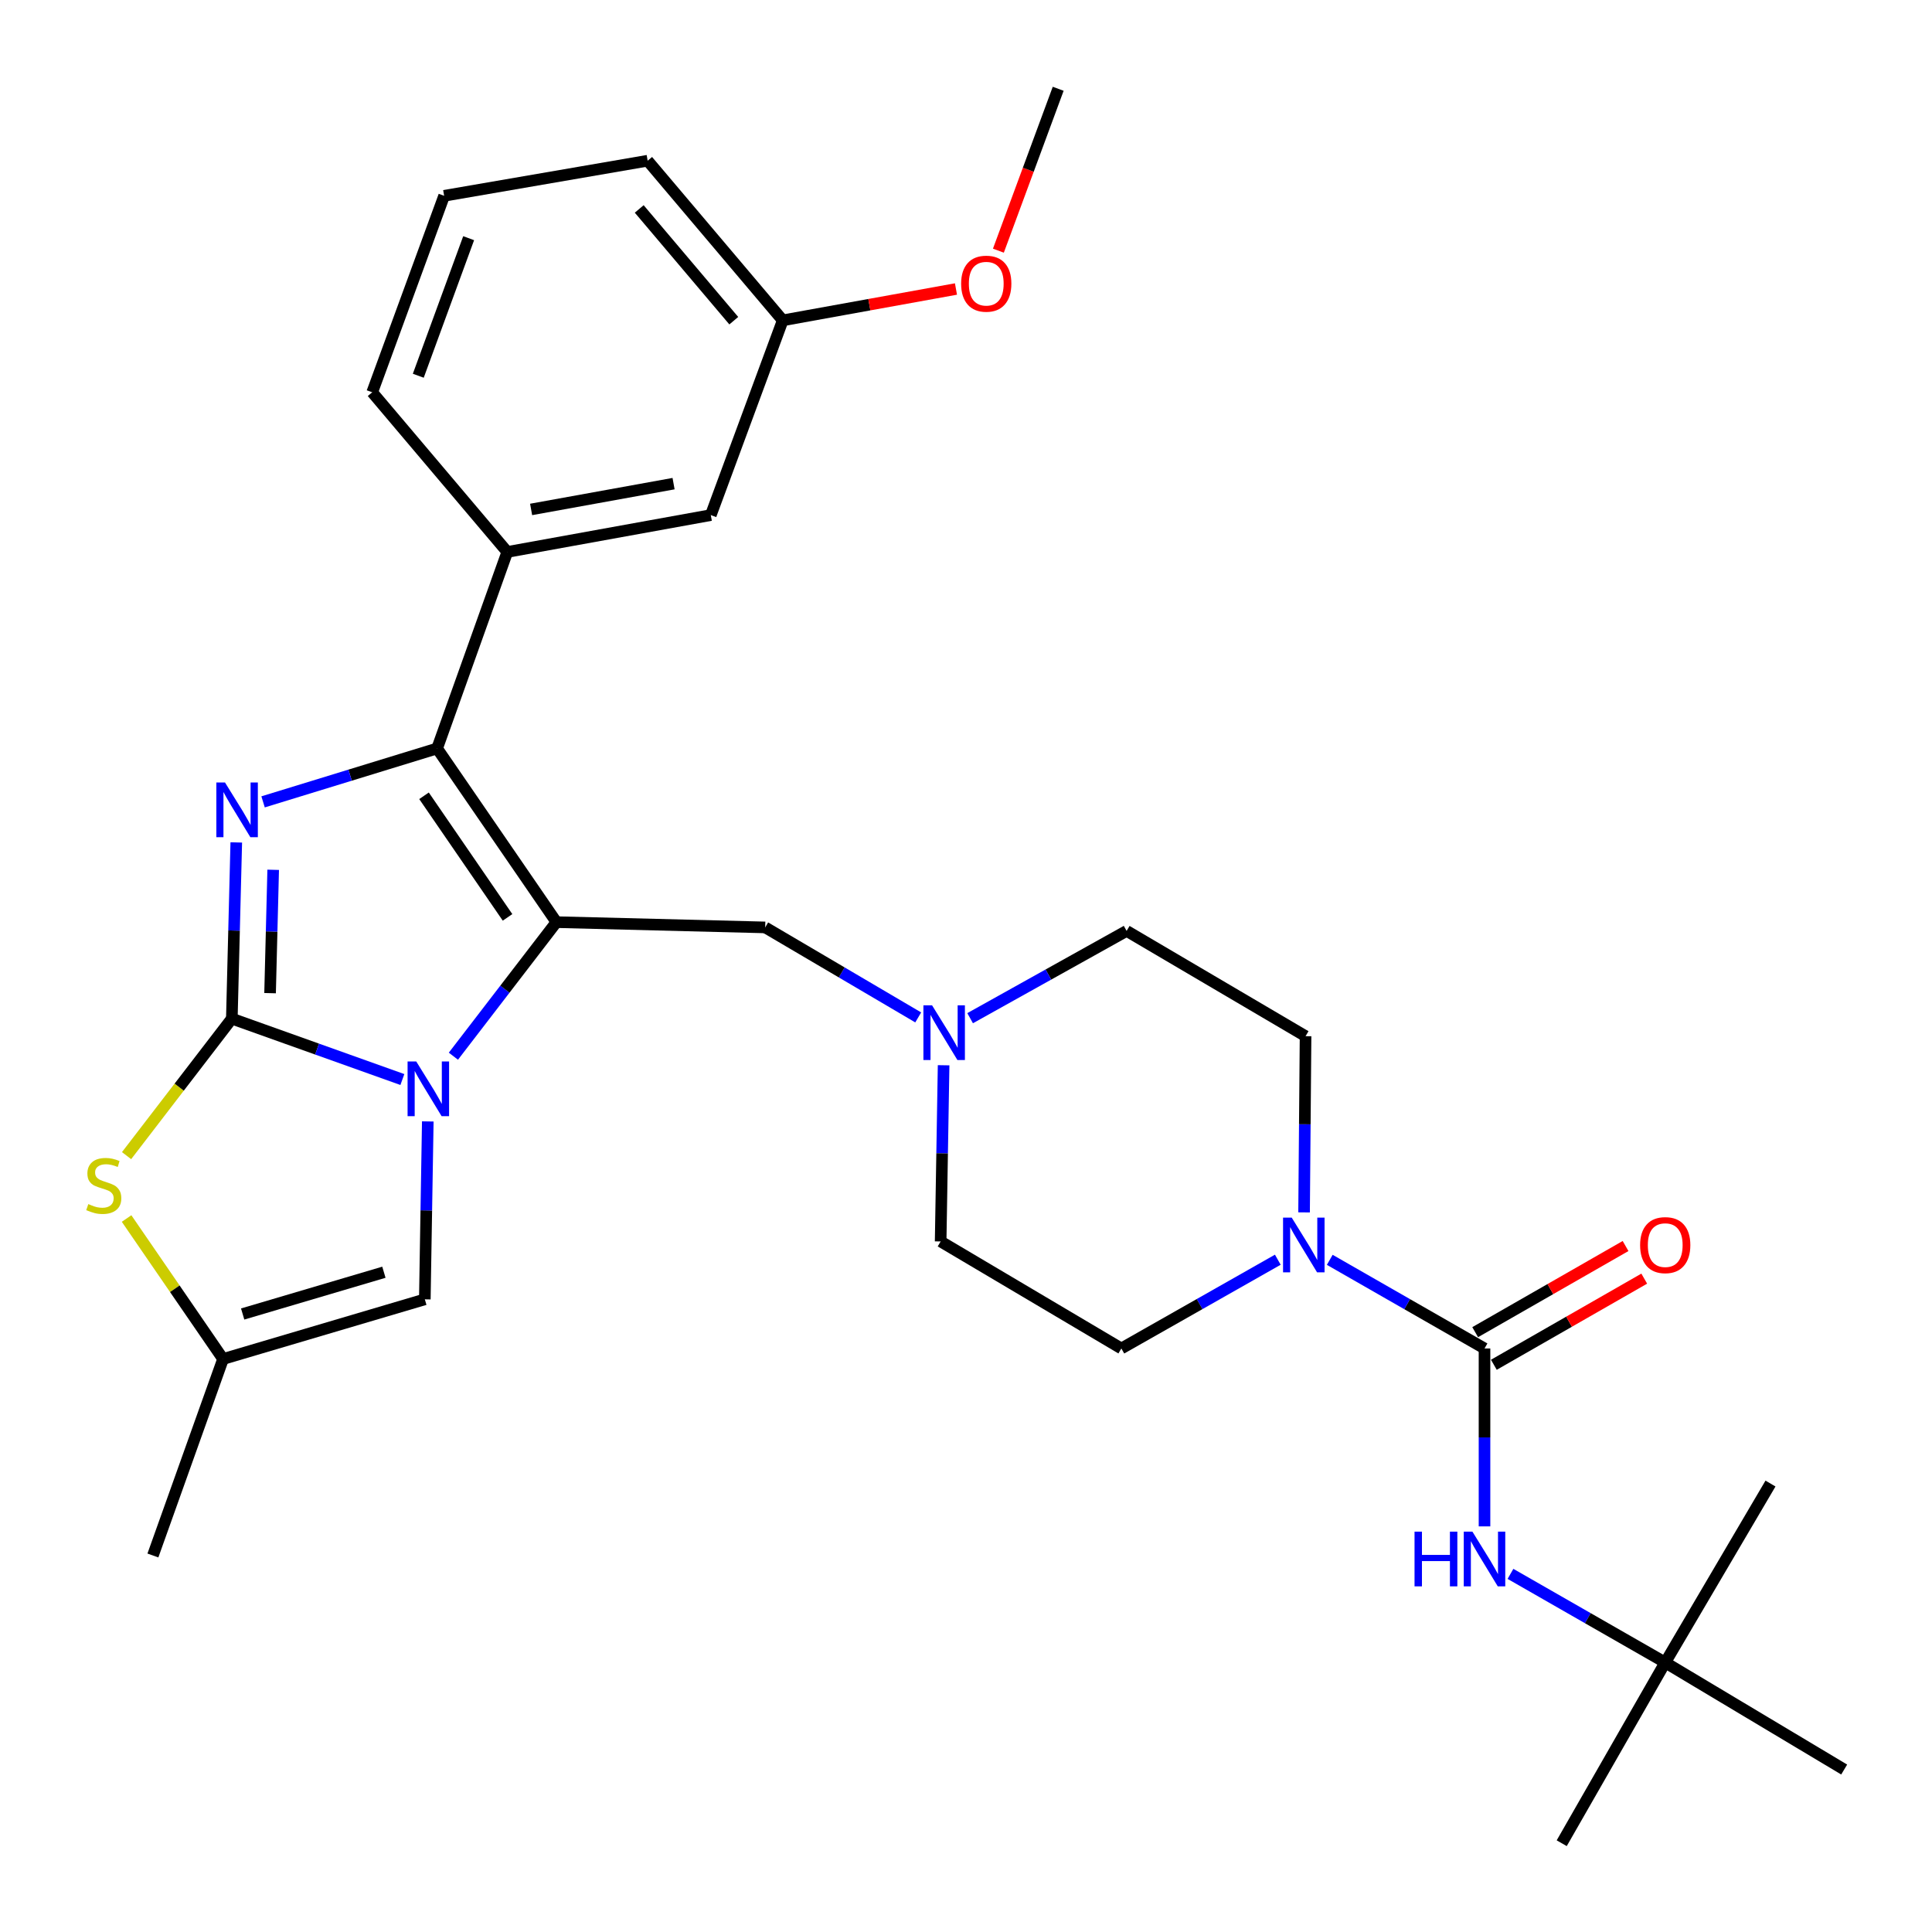 <?xml version='1.0' encoding='iso-8859-1'?>
<svg version='1.1' baseProfile='full'
              xmlns='http://www.w3.org/2000/svg'
                      xmlns:rdkit='http://www.rdkit.org/xml'
                      xmlns:xlink='http://www.w3.org/1999/xlink'
                  xml:space='preserve'
width='1000px' height='1000px' viewBox='0 0 1000 1000'>
<!-- END OF HEADER -->
<rect style='opacity:1.0;fill:#FFFFFF;stroke:none' width='1000' height='1000' x='0' y='0'> </rect>
<path class='bond-0' d='M 768.382,790.053 L 768.382,744.01' style='fill:none;fill-rule:evenodd;stroke:#0000FF;stroke-width:6px;stroke-linecap:butt;stroke-linejoin:miter;stroke-opacity:1' />
<path class='bond-0' d='M 768.382,744.01 L 768.382,697.967' style='fill:none;fill-rule:evenodd;stroke:#000000;stroke-width:6px;stroke-linecap:butt;stroke-linejoin:miter;stroke-opacity:1' />
<path class='bond-1' d='M 781.817,814.632 L 821.867,837.573' style='fill:none;fill-rule:evenodd;stroke:#0000FF;stroke-width:6px;stroke-linecap:butt;stroke-linejoin:miter;stroke-opacity:1' />
<path class='bond-1' d='M 821.867,837.573 L 861.918,860.514' style='fill:none;fill-rule:evenodd;stroke:#000000;stroke-width:6px;stroke-linecap:butt;stroke-linejoin:miter;stroke-opacity:1' />
<path class='bond-2' d='M 773.217,706.407 L 812.137,684.114' style='fill:none;fill-rule:evenodd;stroke:#000000;stroke-width:6px;stroke-linecap:butt;stroke-linejoin:miter;stroke-opacity:1' />
<path class='bond-2' d='M 812.137,684.114 L 851.058,661.82' style='fill:none;fill-rule:evenodd;stroke:#FF0000;stroke-width:6px;stroke-linecap:butt;stroke-linejoin:miter;stroke-opacity:1' />
<path class='bond-2' d='M 763.547,689.526 L 802.467,667.232' style='fill:none;fill-rule:evenodd;stroke:#000000;stroke-width:6px;stroke-linecap:butt;stroke-linejoin:miter;stroke-opacity:1' />
<path class='bond-2' d='M 802.467,667.232 L 841.388,644.938' style='fill:none;fill-rule:evenodd;stroke:#FF0000;stroke-width:6px;stroke-linecap:butt;stroke-linejoin:miter;stroke-opacity:1' />
<path class='bond-3' d='M 768.382,697.967 L 728.331,675.026' style='fill:none;fill-rule:evenodd;stroke:#000000;stroke-width:6px;stroke-linecap:butt;stroke-linejoin:miter;stroke-opacity:1' />
<path class='bond-3' d='M 728.331,675.026 L 688.281,652.085' style='fill:none;fill-rule:evenodd;stroke:#0000FF;stroke-width:6px;stroke-linecap:butt;stroke-linejoin:miter;stroke-opacity:1' />
<path class='bond-4' d='M 674.987,627.528 L 675.371,581.927' style='fill:none;fill-rule:evenodd;stroke:#0000FF;stroke-width:6px;stroke-linecap:butt;stroke-linejoin:miter;stroke-opacity:1' />
<path class='bond-4' d='M 675.371,581.927 L 675.754,536.327' style='fill:none;fill-rule:evenodd;stroke:#000000;stroke-width:6px;stroke-linecap:butt;stroke-linejoin:miter;stroke-opacity:1' />
<path class='bond-5' d='M 661.391,652.023 L 620.902,674.995' style='fill:none;fill-rule:evenodd;stroke:#0000FF;stroke-width:6px;stroke-linecap:butt;stroke-linejoin:miter;stroke-opacity:1' />
<path class='bond-5' d='M 620.902,674.995 L 580.413,697.967' style='fill:none;fill-rule:evenodd;stroke:#000000;stroke-width:6px;stroke-linecap:butt;stroke-linejoin:miter;stroke-opacity:1' />
<path class='bond-6' d='M 861.918,860.514 L 916.403,767.886' style='fill:none;fill-rule:evenodd;stroke:#000000;stroke-width:6px;stroke-linecap:butt;stroke-linejoin:miter;stroke-opacity:1' />
<path class='bond-7' d='M 861.918,860.514 L 954.545,915.907' style='fill:none;fill-rule:evenodd;stroke:#000000;stroke-width:6px;stroke-linecap:butt;stroke-linejoin:miter;stroke-opacity:1' />
<path class='bond-8' d='M 861.918,860.514 L 808.34,954.05' style='fill:none;fill-rule:evenodd;stroke:#000000;stroke-width:6px;stroke-linecap:butt;stroke-linejoin:miter;stroke-opacity:1' />
<path class='bond-9' d='M 580.413,697.967 L 486.877,642.574' style='fill:none;fill-rule:evenodd;stroke:#000000;stroke-width:6px;stroke-linecap:butt;stroke-linejoin:miter;stroke-opacity:1' />
<path class='bond-10' d='M 675.754,536.327 L 583.137,481.842' style='fill:none;fill-rule:evenodd;stroke:#000000;stroke-width:6px;stroke-linecap:butt;stroke-linejoin:miter;stroke-opacity:1' />
<path class='bond-11' d='M 583.137,481.842 L 542.636,504.428' style='fill:none;fill-rule:evenodd;stroke:#000000;stroke-width:6px;stroke-linecap:butt;stroke-linejoin:miter;stroke-opacity:1' />
<path class='bond-11' d='M 542.636,504.428 L 502.136,527.014' style='fill:none;fill-rule:evenodd;stroke:#0000FF;stroke-width:6px;stroke-linecap:butt;stroke-linejoin:miter;stroke-opacity:1' />
<path class='bond-12' d='M 488.41,551.373 L 487.643,596.973' style='fill:none;fill-rule:evenodd;stroke:#0000FF;stroke-width:6px;stroke-linecap:butt;stroke-linejoin:miter;stroke-opacity:1' />
<path class='bond-12' d='M 487.643,596.973 L 486.877,642.574' style='fill:none;fill-rule:evenodd;stroke:#000000;stroke-width:6px;stroke-linecap:butt;stroke-linejoin:miter;stroke-opacity:1' />
<path class='bond-13' d='M 475.266,526.613 L 435.666,503.32' style='fill:none;fill-rule:evenodd;stroke:#0000FF;stroke-width:6px;stroke-linecap:butt;stroke-linejoin:miter;stroke-opacity:1' />
<path class='bond-13' d='M 435.666,503.32 L 396.065,480.026' style='fill:none;fill-rule:evenodd;stroke:#000000;stroke-width:6px;stroke-linecap:butt;stroke-linejoin:miter;stroke-opacity:1' />
<path class='bond-14' d='M 65.516,630.7 L 90.487,667.057' style='fill:none;fill-rule:evenodd;stroke:#CCCC00;stroke-width:6px;stroke-linecap:butt;stroke-linejoin:miter;stroke-opacity:1' />
<path class='bond-14' d='M 90.487,667.057 L 115.457,703.414' style='fill:none;fill-rule:evenodd;stroke:#000000;stroke-width:6px;stroke-linecap:butt;stroke-linejoin:miter;stroke-opacity:1' />
<path class='bond-15' d='M 65.509,598.155 L 92.753,562.701' style='fill:none;fill-rule:evenodd;stroke:#CCCC00;stroke-width:6px;stroke-linecap:butt;stroke-linejoin:miter;stroke-opacity:1' />
<path class='bond-15' d='M 92.753,562.701 L 119.997,527.248' style='fill:none;fill-rule:evenodd;stroke:#000000;stroke-width:6px;stroke-linecap:butt;stroke-linejoin:miter;stroke-opacity:1' />
<path class='bond-16' d='M 115.457,703.414 L 79.141,805.121' style='fill:none;fill-rule:evenodd;stroke:#000000;stroke-width:6px;stroke-linecap:butt;stroke-linejoin:miter;stroke-opacity:1' />
<path class='bond-17' d='M 115.457,703.414 L 219.888,672.534' style='fill:none;fill-rule:evenodd;stroke:#000000;stroke-width:6px;stroke-linecap:butt;stroke-linejoin:miter;stroke-opacity:1' />
<path class='bond-17' d='M 125.605,680.125 L 198.707,658.51' style='fill:none;fill-rule:evenodd;stroke:#000000;stroke-width:6px;stroke-linecap:butt;stroke-linejoin:miter;stroke-opacity:1' />
<path class='bond-18' d='M 219.888,672.534 L 220.655,626.492' style='fill:none;fill-rule:evenodd;stroke:#000000;stroke-width:6px;stroke-linecap:butt;stroke-linejoin:miter;stroke-opacity:1' />
<path class='bond-18' d='M 220.655,626.492 L 221.423,580.449' style='fill:none;fill-rule:evenodd;stroke:#0000FF;stroke-width:6px;stroke-linecap:butt;stroke-linejoin:miter;stroke-opacity:1' />
<path class='bond-19' d='M 119.997,527.248 L 164.13,543.007' style='fill:none;fill-rule:evenodd;stroke:#000000;stroke-width:6px;stroke-linecap:butt;stroke-linejoin:miter;stroke-opacity:1' />
<path class='bond-19' d='M 164.13,543.007 L 208.264,558.765' style='fill:none;fill-rule:evenodd;stroke:#0000FF;stroke-width:6px;stroke-linecap:butt;stroke-linejoin:miter;stroke-opacity:1' />
<path class='bond-20' d='M 119.997,527.248 L 121.146,481.643' style='fill:none;fill-rule:evenodd;stroke:#000000;stroke-width:6px;stroke-linecap:butt;stroke-linejoin:miter;stroke-opacity:1' />
<path class='bond-20' d='M 121.146,481.643 L 122.296,436.038' style='fill:none;fill-rule:evenodd;stroke:#0000FF;stroke-width:6px;stroke-linecap:butt;stroke-linejoin:miter;stroke-opacity:1' />
<path class='bond-20' d='M 139.791,514.057 L 140.595,482.133' style='fill:none;fill-rule:evenodd;stroke:#000000;stroke-width:6px;stroke-linecap:butt;stroke-linejoin:miter;stroke-opacity:1' />
<path class='bond-20' d='M 140.595,482.133 L 141.4,450.209' style='fill:none;fill-rule:evenodd;stroke:#0000FF;stroke-width:6px;stroke-linecap:butt;stroke-linejoin:miter;stroke-opacity:1' />
<path class='bond-21' d='M 234.677,546.684 L 261.34,511.993' style='fill:none;fill-rule:evenodd;stroke:#0000FF;stroke-width:6px;stroke-linecap:butt;stroke-linejoin:miter;stroke-opacity:1' />
<path class='bond-21' d='M 261.34,511.993 L 288.003,477.302' style='fill:none;fill-rule:evenodd;stroke:#000000;stroke-width:6px;stroke-linecap:butt;stroke-linejoin:miter;stroke-opacity:1' />
<path class='bond-22' d='M 288.003,477.302 L 226.243,387.398' style='fill:none;fill-rule:evenodd;stroke:#000000;stroke-width:6px;stroke-linecap:butt;stroke-linejoin:miter;stroke-opacity:1' />
<path class='bond-22' d='M 262.703,474.833 L 219.471,411.9' style='fill:none;fill-rule:evenodd;stroke:#000000;stroke-width:6px;stroke-linecap:butt;stroke-linejoin:miter;stroke-opacity:1' />
<path class='bond-23' d='M 288.003,477.302 L 396.065,480.026' style='fill:none;fill-rule:evenodd;stroke:#000000;stroke-width:6px;stroke-linecap:butt;stroke-linejoin:miter;stroke-opacity:1' />
<path class='bond-24' d='M 226.243,387.398 L 181.206,401.223' style='fill:none;fill-rule:evenodd;stroke:#000000;stroke-width:6px;stroke-linecap:butt;stroke-linejoin:miter;stroke-opacity:1' />
<path class='bond-24' d='M 181.206,401.223 L 136.168,415.047' style='fill:none;fill-rule:evenodd;stroke:#0000FF;stroke-width:6px;stroke-linecap:butt;stroke-linejoin:miter;stroke-opacity:1' />
<path class='bond-25' d='M 226.243,387.398 L 262.57,285.691' style='fill:none;fill-rule:evenodd;stroke:#000000;stroke-width:6px;stroke-linecap:butt;stroke-linejoin:miter;stroke-opacity:1' />
<path class='bond-26' d='M 262.57,285.691 L 367.909,266.614' style='fill:none;fill-rule:evenodd;stroke:#000000;stroke-width:6px;stroke-linecap:butt;stroke-linejoin:miter;stroke-opacity:1' />
<path class='bond-26' d='M 274.904,263.686 L 348.641,250.332' style='fill:none;fill-rule:evenodd;stroke:#000000;stroke-width:6px;stroke-linecap:butt;stroke-linejoin:miter;stroke-opacity:1' />
<path class='bond-27' d='M 262.57,285.691 L 192.651,203.05' style='fill:none;fill-rule:evenodd;stroke:#000000;stroke-width:6px;stroke-linecap:butt;stroke-linejoin:miter;stroke-opacity:1' />
<path class='bond-28' d='M 367.909,266.614 L 405.144,165.815' style='fill:none;fill-rule:evenodd;stroke:#000000;stroke-width:6px;stroke-linecap:butt;stroke-linejoin:miter;stroke-opacity:1' />
<path class='bond-29' d='M 405.144,165.815 L 449.975,157.701' style='fill:none;fill-rule:evenodd;stroke:#000000;stroke-width:6px;stroke-linecap:butt;stroke-linejoin:miter;stroke-opacity:1' />
<path class='bond-29' d='M 449.975,157.701 L 494.806,149.587' style='fill:none;fill-rule:evenodd;stroke:#FF0000;stroke-width:6px;stroke-linecap:butt;stroke-linejoin:miter;stroke-opacity:1' />
<path class='bond-30' d='M 405.144,165.815 L 335.224,83.185' style='fill:none;fill-rule:evenodd;stroke:#000000;stroke-width:6px;stroke-linecap:butt;stroke-linejoin:miter;stroke-opacity:1' />
<path class='bond-30' d='M 379.804,165.988 L 330.861,108.147' style='fill:none;fill-rule:evenodd;stroke:#000000;stroke-width:6px;stroke-linecap:butt;stroke-linejoin:miter;stroke-opacity:1' />
<path class='bond-31' d='M 516.765,129.743 L 532.241,87.847' style='fill:none;fill-rule:evenodd;stroke:#FF0000;stroke-width:6px;stroke-linecap:butt;stroke-linejoin:miter;stroke-opacity:1' />
<path class='bond-31' d='M 532.241,87.847 L 547.717,45.95' style='fill:none;fill-rule:evenodd;stroke:#000000;stroke-width:6px;stroke-linecap:butt;stroke-linejoin:miter;stroke-opacity:1' />
<path class='bond-32' d='M 192.651,203.05 L 229.886,101.343' style='fill:none;fill-rule:evenodd;stroke:#000000;stroke-width:6px;stroke-linecap:butt;stroke-linejoin:miter;stroke-opacity:1' />
<path class='bond-32' d='M 216.505,194.483 L 242.57,123.288' style='fill:none;fill-rule:evenodd;stroke:#000000;stroke-width:6px;stroke-linecap:butt;stroke-linejoin:miter;stroke-opacity:1' />
<path class='bond-33' d='M 229.886,101.343 L 335.224,83.185' style='fill:none;fill-rule:evenodd;stroke:#000000;stroke-width:6px;stroke-linecap:butt;stroke-linejoin:miter;stroke-opacity:1' />
<path  class='atom-0' d='M 732.162 792.777
L 736.002 792.777
L 736.002 804.817
L 750.482 804.817
L 750.482 792.777
L 754.322 792.777
L 754.322 821.097
L 750.482 821.097
L 750.482 808.017
L 736.002 808.017
L 736.002 821.097
L 732.162 821.097
L 732.162 792.777
' fill='#0000FF'/>
<path  class='atom-0' d='M 762.122 792.777
L 771.402 807.777
Q 772.322 809.257, 773.802 811.937
Q 775.282 814.617, 775.362 814.777
L 775.362 792.777
L 779.122 792.777
L 779.122 821.097
L 775.242 821.097
L 765.282 804.697
Q 764.122 802.777, 762.882 800.577
Q 761.682 798.377, 761.322 797.697
L 761.322 821.097
L 757.642 821.097
L 757.642 792.777
L 762.122 792.777
' fill='#0000FF'/>
<path  class='atom-2' d='M 848.918 644.469
Q 848.918 637.669, 852.278 633.869
Q 855.638 630.069, 861.918 630.069
Q 868.198 630.069, 871.558 633.869
Q 874.918 637.669, 874.918 644.469
Q 874.918 651.349, 871.518 655.269
Q 868.118 659.149, 861.918 659.149
Q 855.678 659.149, 852.278 655.269
Q 848.918 651.389, 848.918 644.469
M 861.918 655.949
Q 866.238 655.949, 868.558 653.069
Q 870.918 650.149, 870.918 644.469
Q 870.918 638.909, 868.558 636.109
Q 866.238 633.269, 861.918 633.269
Q 857.598 633.269, 855.238 636.069
Q 852.918 638.869, 852.918 644.469
Q 852.918 650.189, 855.238 653.069
Q 857.598 655.949, 861.918 655.949
' fill='#FF0000'/>
<path  class='atom-3' d='M 668.586 630.229
L 677.866 645.229
Q 678.786 646.709, 680.266 649.389
Q 681.746 652.069, 681.826 652.229
L 681.826 630.229
L 685.586 630.229
L 685.586 658.549
L 681.706 658.549
L 671.746 642.149
Q 670.586 640.229, 669.346 638.029
Q 668.146 635.829, 667.786 635.149
L 667.786 658.549
L 664.106 658.549
L 664.106 630.229
L 668.586 630.229
' fill='#0000FF'/>
<path  class='atom-10' d='M 482.433 520.351
L 491.713 535.351
Q 492.633 536.831, 494.113 539.511
Q 495.593 542.191, 495.673 542.351
L 495.673 520.351
L 499.433 520.351
L 499.433 548.671
L 495.553 548.671
L 485.593 532.271
Q 484.433 530.351, 483.193 528.151
Q 481.993 525.951, 481.633 525.271
L 481.633 548.671
L 477.953 548.671
L 477.953 520.351
L 482.433 520.351
' fill='#0000FF'/>
<path  class='atom-12' d='M 45.709 623.23
Q 46.029 623.35, 47.349 623.91
Q 48.669 624.47, 50.109 624.83
Q 51.589 625.15, 53.029 625.15
Q 55.709 625.15, 57.269 623.87
Q 58.829 622.55, 58.829 620.27
Q 58.829 618.71, 58.029 617.75
Q 57.269 616.79, 56.069 616.27
Q 54.869 615.75, 52.869 615.15
Q 50.349 614.39, 48.829 613.67
Q 47.349 612.95, 46.269 611.43
Q 45.229 609.91, 45.229 607.35
Q 45.229 603.79, 47.629 601.59
Q 50.069 599.39, 54.869 599.39
Q 58.149 599.39, 61.869 600.95
L 60.949 604.03
Q 57.549 602.63, 54.989 602.63
Q 52.229 602.63, 50.709 603.79
Q 49.189 604.91, 49.229 606.87
Q 49.229 608.39, 49.989 609.31
Q 50.789 610.23, 51.909 610.75
Q 53.069 611.27, 54.989 611.87
Q 57.549 612.67, 59.069 613.47
Q 60.589 614.27, 61.669 615.91
Q 62.789 617.51, 62.789 620.27
Q 62.789 624.19, 60.149 626.31
Q 57.549 628.39, 53.189 628.39
Q 50.669 628.39, 48.749 627.83
Q 46.869 627.31, 44.629 626.39
L 45.709 623.23
' fill='#CCCC00'/>
<path  class='atom-16' d='M 215.444 549.404
L 224.724 564.404
Q 225.644 565.884, 227.124 568.564
Q 228.604 571.244, 228.684 571.404
L 228.684 549.404
L 232.444 549.404
L 232.444 577.724
L 228.564 577.724
L 218.604 561.324
Q 217.444 559.404, 216.204 557.204
Q 215.004 555.004, 214.644 554.324
L 214.644 577.724
L 210.964 577.724
L 210.964 549.404
L 215.444 549.404
' fill='#0000FF'/>
<path  class='atom-19' d='M 116.461 405.015
L 125.741 420.015
Q 126.661 421.495, 128.141 424.175
Q 129.621 426.855, 129.701 427.015
L 129.701 405.015
L 133.461 405.015
L 133.461 433.335
L 129.581 433.335
L 119.621 416.935
Q 118.461 415.015, 117.221 412.815
Q 116.021 410.615, 115.661 409.935
L 115.661 433.335
L 111.981 433.335
L 111.981 405.015
L 116.461 405.015
' fill='#0000FF'/>
<path  class='atom-25' d='M 497.483 146.829
Q 497.483 140.029, 500.843 136.229
Q 504.203 132.429, 510.483 132.429
Q 516.763 132.429, 520.123 136.229
Q 523.483 140.029, 523.483 146.829
Q 523.483 153.709, 520.083 157.629
Q 516.683 161.509, 510.483 161.509
Q 504.243 161.509, 500.843 157.629
Q 497.483 153.749, 497.483 146.829
M 510.483 158.309
Q 514.803 158.309, 517.123 155.429
Q 519.483 152.509, 519.483 146.829
Q 519.483 141.269, 517.123 138.469
Q 514.803 135.629, 510.483 135.629
Q 506.163 135.629, 503.803 138.429
Q 501.483 141.229, 501.483 146.829
Q 501.483 152.549, 503.803 155.429
Q 506.163 158.309, 510.483 158.309
' fill='#FF0000'/>
</svg>
